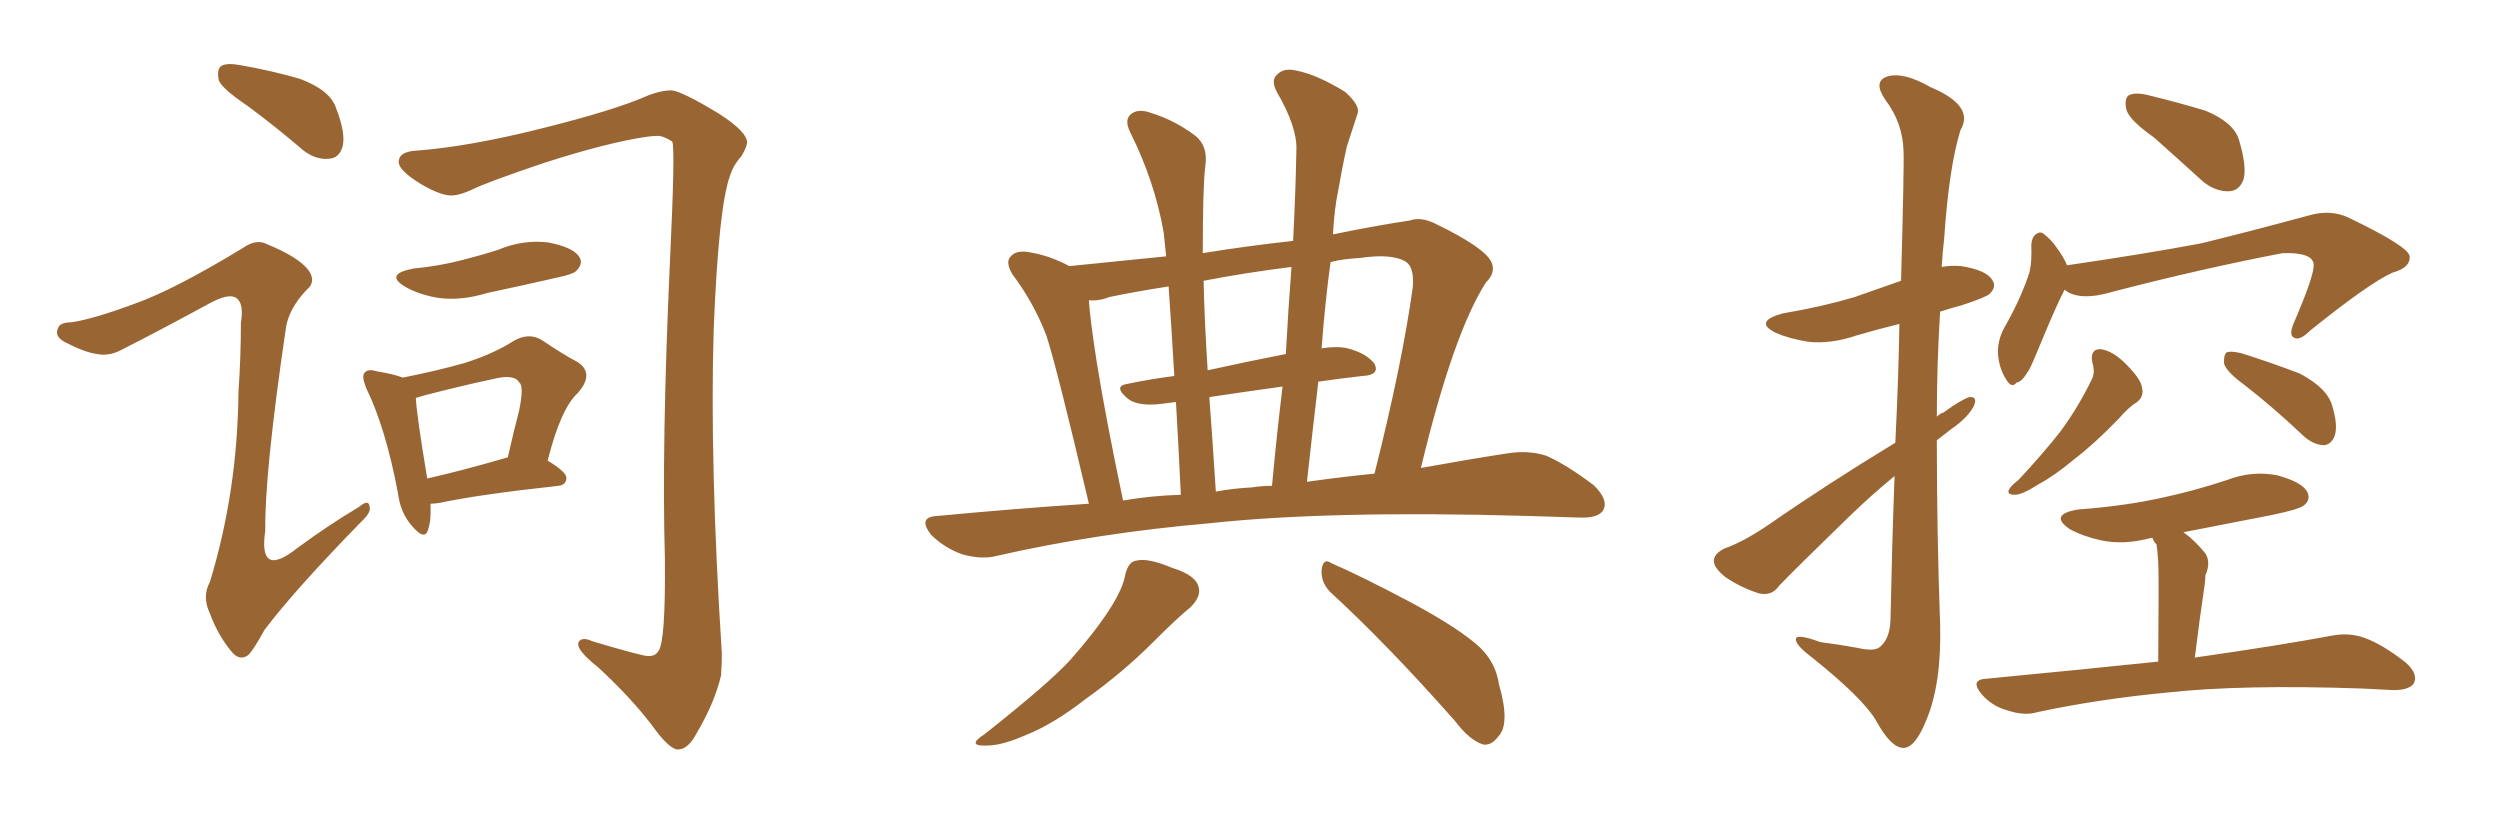 <svg xmlns="http://www.w3.org/2000/svg" xmlns:xlink="http://www.w3.org/1999/xlink" width="450" height="150"><path fill="#996633" padding="10" d="M44.53 19.04L44.53 19.04Q39.99 15.97 39.40 14.50L39.40 14.50Q38.96 12.45 39.84 11.87L39.84 11.87Q40.87 11.28 43.21 11.72L43.21 11.72Q49.07 12.74 54.05 14.21L54.05 14.21Q59.47 16.26 60.50 19.48L60.50 19.48Q62.26 24.02 61.67 26.37L61.67 26.37Q61.08 28.42 59.33 28.56L59.33 28.56Q56.98 28.86 54.64 27.10L54.64 27.10Q49.51 22.71 44.53 19.04ZM24.32 54.64L24.32 54.64Q31.35 52.15 43.65 44.68L43.65 44.68Q46.14 42.92 48.05 43.95L48.05 43.95Q53.76 46.29 55.52 48.63L55.52 48.63Q56.98 50.68 55.22 52.15L55.22 52.15Q51.86 55.66 51.42 59.33L51.42 59.33Q47.61 85.25 47.75 95.51L47.75 95.51Q46.44 104.30 53.61 98.58L53.61 98.58Q59.18 94.48 64.60 91.26L64.60 91.26Q66.36 89.79 66.50 91.11L66.50 91.11Q66.94 92.14 65.04 93.90L65.04 93.90Q53.03 106.20 47.61 113.38L47.61 113.38Q45.70 116.89 44.68 117.92L44.68 117.92Q43.07 119.09 41.60 117.19L41.60 117.19Q39.26 114.40 37.79 110.45L37.79 110.45Q36.33 107.37 37.79 104.74L37.79 104.74Q42.77 88.33 42.92 70.61L42.92 70.61Q43.36 64.31 43.36 58.15L43.36 58.15Q43.95 54.49 42.48 53.61L42.48 53.61Q41.16 52.73 37.65 54.64L37.65 54.64Q29.88 58.89 21.83 62.99L21.83 62.99Q19.63 64.16 17.43 63.72L17.43 63.72Q15.23 63.43 11.57 61.52L11.57 61.52Q9.81 60.50 10.40 59.18L10.40 59.18Q10.69 58.01 12.89 58.01L12.89 58.01Q16.85 57.42 24.32 54.64ZM75.15 27.10L75.15 27.10Q84.52 26.37 97.41 23.14L97.41 23.14Q110.89 19.78 116.75 17.14L116.75 17.14Q119.09 16.26 120.85 16.26L120.85 16.26Q122.75 16.41 129.49 20.51L129.49 20.51Q134.47 23.73 134.47 25.63L134.47 25.63Q134.47 26.37 133.45 28.13L133.45 28.13Q131.98 29.74 131.40 31.64L131.40 31.64Q129.35 37.21 128.47 59.18L128.47 59.18Q127.73 83.20 129.93 117.63L129.93 117.63Q129.93 119.68 129.79 121.58L129.79 121.58Q128.61 126.56 125.39 131.98L125.39 131.98Q123.93 134.77 122.17 134.91L122.17 134.91Q120.56 135.06 117.33 130.52L117.33 130.52Q113.53 125.54 107.67 120.12L107.67 120.12Q103.56 116.89 104.15 115.58L104.15 115.58Q104.74 114.55 106.64 115.43L106.64 115.43Q114.99 117.92 116.46 118.07L116.46 118.07Q117.92 118.21 118.51 117.19L118.51 117.19Q119.82 115.58 119.68 100.49L119.68 100.49Q119.09 80.27 120.56 47.75L120.56 47.75Q121.58 26.51 121.00 25.49L121.00 25.49Q119.68 24.61 118.65 24.46L118.65 24.46Q117.48 24.46 116.46 24.61L116.46 24.61Q109.42 25.63 98.00 29.30L98.00 29.30Q87.60 32.81 84.96 34.13L84.96 34.13Q83.06 35.01 81.74 35.16L81.74 35.16Q79.69 35.45 75.73 33.11L75.73 33.11Q71.92 30.76 71.78 29.30L71.78 29.30Q71.63 27.25 75.15 27.10ZM74.41 48.34L74.41 48.34Q78.96 47.90 82.91 46.88L82.91 46.88Q86.43 46.00 89.65 44.97L89.65 44.97Q94.19 43.07 98.73 43.65L98.73 43.65Q103.27 44.53 104.30 46.29L104.30 46.29Q105.03 47.46 103.71 48.78L103.71 48.78Q103.13 49.37 100.34 49.95L100.34 49.95Q93.90 51.42 87.74 52.73L87.74 52.73Q82.91 54.20 78.81 53.61L78.81 53.61Q75.44 53.03 73.10 51.71L73.10 51.71Q68.99 49.37 74.41 48.34ZM77.49 90.67L77.49 90.67Q77.64 93.60 77.05 95.36L77.05 95.36Q76.46 97.41 74.12 94.63L74.12 94.63Q72.07 92.29 71.63 88.77L71.63 88.77Q69.43 77.05 65.92 69.87L65.92 69.87Q65.04 67.68 65.63 67.09L65.63 67.09Q66.21 66.36 67.68 66.80L67.68 66.80Q71.04 67.38 72.51 67.97L72.51 67.97Q79.10 66.65 83.64 65.33L83.64 65.33Q88.77 63.72 92.43 61.38L92.43 61.38Q95.21 59.77 97.56 61.23L97.56 61.23Q101.22 63.72 104.00 65.19L104.00 65.19Q107.08 67.24 104.00 70.75L104.00 70.75Q100.93 73.54 98.58 82.91L98.58 82.91Q101.95 84.96 101.95 85.99L101.95 85.99Q101.95 87.30 100.49 87.45L100.49 87.45Q85.84 89.06 79.10 90.53L79.10 90.53Q78.08 90.67 77.49 90.67ZM76.90 86.13L76.90 86.13L76.90 86.13Q83.35 84.67 91.41 82.32L91.41 82.32Q92.43 77.78 93.46 73.83L93.46 73.83Q94.34 69.43 93.46 68.85L93.46 68.85Q92.58 67.24 88.62 68.26L88.62 68.26Q83.06 69.43 76.32 71.19L76.32 71.19Q75.29 71.48 74.85 71.63L74.85 71.63Q75 74.71 76.90 86.13ZM196.00 90.67L196.00 90.67Q190.28 66.36 188.38 60.50L188.38 60.50Q186.18 54.64 182.23 49.37L182.23 49.37Q180.91 47.17 181.93 46.14L181.93 46.14Q182.96 44.97 185.30 45.41L185.30 45.41Q188.96 46.00 192.48 47.90L192.48 47.90Q201.42 47.02 209.91 46.14L209.91 46.14Q209.62 43.36 209.47 41.89L209.47 41.89Q207.86 32.67 203.47 23.88L203.47 23.88Q202.29 21.53 203.61 20.51L203.61 20.51Q204.93 19.48 207.28 20.36L207.28 20.36Q211.52 21.68 215.19 24.46L215.19 24.46Q217.53 26.37 216.94 30.03L216.94 30.03Q216.50 33.54 216.50 45.56L216.50 45.56Q224.71 44.24 232.76 43.36L232.76 43.36Q233.20 34.86 233.35 26.95L233.35 26.95Q233.50 22.85 229.83 16.55L229.83 16.55Q228.66 14.36 229.98 13.33L229.98 13.33Q231.15 12.16 233.50 12.74L233.50 12.74Q237.16 13.48 242.14 16.55L242.14 16.55Q244.92 19.04 244.34 20.51L244.34 20.51Q243.46 23.14 242.43 26.37L242.43 26.37Q241.55 30.32 240.53 36.18L240.53 36.18Q240.09 39.11 239.94 42.19L239.94 42.19Q246.97 40.72 253.71 39.70L253.71 39.70Q255.76 38.96 258.40 40.28L258.40 40.28Q267.48 44.68 268.51 47.31L268.51 47.31Q269.24 49.07 267.48 50.83L267.48 50.83Q261.62 59.91 255.76 84.23L255.76 84.23Q264.70 82.62 271.44 81.59L271.44 81.59Q275.10 81.01 278.32 82.03L278.32 82.03Q281.98 83.64 286.82 87.30L286.82 87.30Q289.60 89.94 288.57 91.85L288.57 91.85Q287.70 93.31 284.18 93.16L284.18 93.16Q279.93 93.02 274.95 92.87L274.95 92.87Q239.36 91.85 217.68 94.19L217.68 94.19Q197.46 95.95 179.44 100.05L179.44 100.05Q176.81 100.78 173.14 99.76L173.14 99.76Q169.92 98.58 167.58 96.24L167.58 96.24Q165.09 93.02 168.75 92.87L168.75 92.87Q182.67 91.55 196.00 90.67ZM235.25 86.72L235.25 86.72Q241.55 85.84 247.41 85.25L247.41 85.25Q252.39 65.48 254.30 51.71L254.30 51.71Q254.59 48.19 253.13 47.17L253.13 47.17Q250.63 45.56 244.78 46.44L244.78 46.44Q241.85 46.58 239.50 47.17L239.50 47.17Q238.48 54.64 237.89 62.70L237.89 62.70Q240.67 62.26 242.58 62.70L242.58 62.70Q245.95 63.57 247.41 65.48L247.41 65.48Q248.44 67.53 245.21 67.68L245.21 67.68Q241.26 68.12 237.30 68.70L237.30 68.70Q236.28 77.34 235.25 86.72ZM225.29 87.74L225.29 87.74Q227.05 87.45 228.96 87.45L228.96 87.45Q229.83 78.08 230.86 69.58L230.86 69.58Q224.41 70.46 217.68 71.48L217.68 71.48Q218.26 79.25 218.85 88.48L218.85 88.48Q222.07 87.89 225.29 87.74ZM202.15 90.09L202.15 90.09Q207.28 89.21 212.55 89.06L212.55 89.06Q212.11 79.83 211.67 72.36L211.67 72.36Q210.35 72.51 209.33 72.66L209.33 72.66Q204.93 73.24 203.03 71.78L203.03 71.78Q200.39 69.58 202.73 69.14L202.73 69.14Q206.84 68.26 211.38 67.68L211.38 67.68Q210.79 57.86 210.35 51.56L210.35 51.56Q204.64 52.44 199.66 53.47L199.66 53.47Q197.90 54.20 196.00 54.05L196.00 54.05Q196.14 56.98 197.46 65.48L197.46 65.48Q199.07 75.44 202.15 90.09ZM231.45 63.72L231.45 63.72Q231.88 55.66 232.47 48.05L232.47 48.05Q224.27 49.07 216.65 50.54L216.65 50.54Q216.80 57.71 217.38 66.65L217.38 66.65Q223.97 65.19 231.45 63.72ZM202.59 103.27L202.59 103.27Q203.17 101.07 204.49 100.93L204.49 100.93Q206.54 100.34 211.08 102.25L211.08 102.25Q215.33 103.56 215.77 105.76L215.77 105.76Q216.21 107.37 214.31 109.28L214.31 109.28Q211.96 111.18 207.42 115.72L207.42 115.72Q202.15 121.00 195.41 125.83L195.41 125.83Q189.55 130.37 184.72 132.28L184.72 132.28Q180.76 134.03 178.13 134.18L178.13 134.18Q173.58 134.47 177.25 132.13L177.25 132.13Q189.11 122.75 192.77 118.65L192.77 118.65Q197.17 113.67 199.80 109.57L199.80 109.57Q202.15 105.91 202.59 103.27ZM239.36 106.49L239.36 106.49L239.36 106.49Q237.74 104.74 237.89 102.54L237.89 102.54Q238.18 100.34 239.65 101.37L239.65 101.37Q245.07 103.71 254.44 108.69L254.44 108.69Q262.79 113.23 266.31 116.46L266.31 116.46Q269.24 119.24 269.82 123.19L269.82 123.19Q271.88 130.37 269.68 132.57L269.68 132.57Q268.51 134.18 267.04 134.03L267.04 134.03Q264.55 133.30 261.91 129.79L261.91 129.79Q249.61 115.87 239.36 106.49ZM341.16 79.69L341.16 79.69Q341.75 67.53 341.89 58.30L341.89 58.30Q337.79 59.33 334.28 60.35L334.28 60.35Q329.59 61.96 325.49 61.52L325.49 61.52Q321.97 60.94 319.63 59.91L319.63 59.91Q315.53 57.86 320.95 56.40L320.95 56.40Q327.98 55.22 333.84 53.47L333.84 53.47Q338.09 52.00 342.19 50.54L342.19 50.54Q342.77 29.44 342.63 27.10L342.63 27.10Q342.48 22.12 339.40 18.02L339.40 18.02Q337.06 14.65 339.70 13.77L339.70 13.77Q342.63 12.89 347.46 15.67L347.46 15.67Q355.52 19.04 352.88 23.44L352.88 23.44Q350.83 30.03 349.95 42.92L349.95 42.92Q349.66 45.41 349.51 48.05L349.51 48.05Q351.12 47.75 353.03 47.90L353.03 47.90Q357.57 48.63 358.59 50.39L358.59 50.39Q359.47 51.56 358.15 52.88L358.15 52.88Q357.57 53.47 353.17 54.93L353.17 54.93Q350.98 55.52 349.22 56.10L349.22 56.10Q348.63 65.63 348.63 75L348.63 75Q349.22 74.41 349.80 74.27L349.80 74.27Q353.03 71.92 354.49 71.48L354.49 71.48Q356.10 71.34 355.22 73.24L355.22 73.24Q354.05 75.29 351.27 77.20L351.27 77.20Q349.95 78.22 348.63 79.25L348.63 79.25Q348.63 95.95 349.22 112.35L349.22 112.35Q349.51 123.05 346.73 129.64L346.73 129.64Q344.68 134.77 342.48 134.62L342.48 134.62Q340.28 134.47 337.65 129.64L337.65 129.64Q335.30 125.68 326.37 118.51L326.37 118.51Q323.44 116.31 323.29 115.28L323.29 115.28Q322.85 113.82 327.69 115.58L327.69 115.58Q331.05 116.02 334.28 116.60L334.28 116.60Q337.35 117.33 338.38 116.46L338.38 116.46Q340.14 114.99 340.28 111.77L340.28 111.77Q340.58 97.27 341.02 85.69L341.02 85.69Q336.91 89.06 332.81 93.02L332.81 93.02Q322.85 102.69 320.21 105.47L320.21 105.47Q318.90 107.37 316.55 106.79L316.55 106.79Q313.33 105.76 310.55 103.86L310.55 103.86Q308.35 102.10 308.50 100.78L308.50 100.78Q308.64 99.61 310.40 98.73L310.40 98.73Q313.77 97.56 318.31 94.48L318.31 94.48Q328.86 87.16 341.16 79.69ZM387.74 24.76L387.74 24.76Q383.35 21.68 382.76 19.78L382.76 19.78Q382.32 17.72 383.20 17.14L383.20 17.14Q384.38 16.55 386.72 17.14L386.72 17.14Q392.14 18.46 396.97 19.92L396.97 19.92Q401.95 21.97 402.98 25.05L402.98 25.05Q404.44 29.88 403.86 32.23L403.86 32.23Q403.13 34.28 401.37 34.42L401.37 34.42Q398.88 34.57 396.53 32.67L396.53 32.67Q391.85 28.42 387.74 24.76ZM371.63 52.15L371.63 52.15Q371.48 52.29 371.48 52.44L371.48 52.44Q370.17 54.93 367.38 61.67L367.38 61.67Q365.77 65.63 365.19 66.65L365.19 66.65Q363.87 68.85 362.99 68.85L362.99 68.85Q362.11 70.02 361.08 68.26L361.08 68.26Q359.77 66.21 359.62 63.43L359.62 63.43Q359.62 60.79 361.08 58.45L361.08 58.45Q363.87 53.47 365.33 48.93L365.33 48.93Q365.77 46.88 365.63 44.09L365.63 44.09Q365.77 42.48 366.65 42.04L366.65 42.04Q367.38 41.60 367.97 42.19L367.97 42.19Q369.29 43.21 370.17 44.53L370.17 44.53Q371.48 46.29 372.07 47.75L372.07 47.75Q386.13 45.70 396.24 43.80L396.24 43.80Q405.18 41.60 415.43 38.82L415.43 38.82Q419.38 37.65 422.61 39.11L422.61 39.11Q433.59 44.38 433.74 46.14L433.74 46.14Q433.89 48.19 430.66 49.07L430.66 49.07Q426.42 50.98 415.87 59.47L415.87 59.47Q413.96 61.38 412.94 60.79L412.94 60.79Q411.91 60.35 412.94 58.01L412.94 58.01Q416.60 49.51 416.46 47.61L416.46 47.61Q416.31 45.41 410.89 45.56L410.89 45.56Q396.39 48.34 380.57 52.44L380.57 52.44Q374.27 54.35 371.63 52.15ZM376.61 65.19L376.61 65.19Q376.17 62.84 378.08 62.84L378.08 62.84Q380.27 63.13 382.62 65.48L382.62 65.48Q385.40 68.26 385.55 69.73L385.55 69.73Q385.99 71.34 384.67 72.36L384.67 72.36Q383.20 73.24 381.30 75.44L381.30 75.44Q376.90 79.98 373.24 82.76L373.24 82.76Q369.73 85.69 366.94 87.16L366.94 87.16Q364.01 89.06 362.70 89.06L362.70 89.06Q361.08 89.06 361.67 88.04L361.67 88.04Q361.96 87.45 363.28 86.43L363.28 86.43Q367.68 81.74 370.90 77.64L370.90 77.64Q374.12 73.24 376.46 68.41L376.46 68.41Q377.20 67.09 376.61 65.19ZM404.00 69.29L404.00 69.29Q400.78 66.94 400.34 65.48L400.34 65.48Q400.20 64.01 400.78 63.43L400.78 63.43Q401.51 63.13 403.42 63.57L403.42 63.57Q408.98 65.33 413.96 67.24L413.96 67.24Q418.95 69.87 419.82 73.10L419.82 73.10Q420.85 76.61 420.26 78.37L420.26 78.37Q419.68 79.98 418.36 80.13L418.36 80.13Q416.60 80.13 414.84 78.66L414.84 78.66Q409.28 73.39 404.00 69.29ZM388.48 119.09L388.48 119.09L388.48 119.09Q388.62 102.98 388.48 101.07L388.48 101.07Q388.33 99.02 388.18 98.00L388.18 98.00Q387.60 97.41 387.45 96.83L387.45 96.83Q387.16 96.83 387.16 96.83L387.16 96.83Q382.32 98.14 378.22 97.27L378.22 97.27Q374.85 96.53 372.51 95.21L372.51 95.21Q368.70 92.58 374.12 91.70L374.12 91.70Q382.18 91.11 388.92 89.65L388.92 89.65Q395.07 88.33 400.78 86.43L400.78 86.43Q405.32 84.67 409.86 85.55L409.86 85.55Q414.26 86.72 415.28 88.48L415.28 88.48Q416.02 89.94 414.70 90.97L414.70 90.97Q413.82 91.70 408.84 92.72L408.84 92.72Q400.49 94.34 393.02 95.80L393.02 95.80Q395.07 97.27 396.97 99.61L396.97 99.61Q398.00 101.22 396.97 103.56L396.97 103.56Q396.97 104.30 396.83 105.32L396.83 105.32Q395.95 111.18 395.07 118.36L395.07 118.36Q410.45 116.16 419.82 114.40L419.82 114.40Q422.90 113.82 425.68 114.84L425.68 114.84Q428.91 116.02 433.01 119.24L433.01 119.24Q435.35 121.29 434.47 123.05L434.47 123.05Q433.59 124.22 430.81 124.22L430.81 124.22Q428.17 124.07 425.10 123.93L425.10 123.93Q403.42 123.19 390.09 124.66L390.09 124.66Q377.78 125.83 366.80 128.17L366.80 128.17Q364.45 128.91 361.38 127.88L361.38 127.88Q358.59 127.15 356.69 124.95L356.69 124.95Q354.49 122.31 357.57 122.17L357.57 122.17Q374.27 120.56 388.48 119.09Z"/></svg>